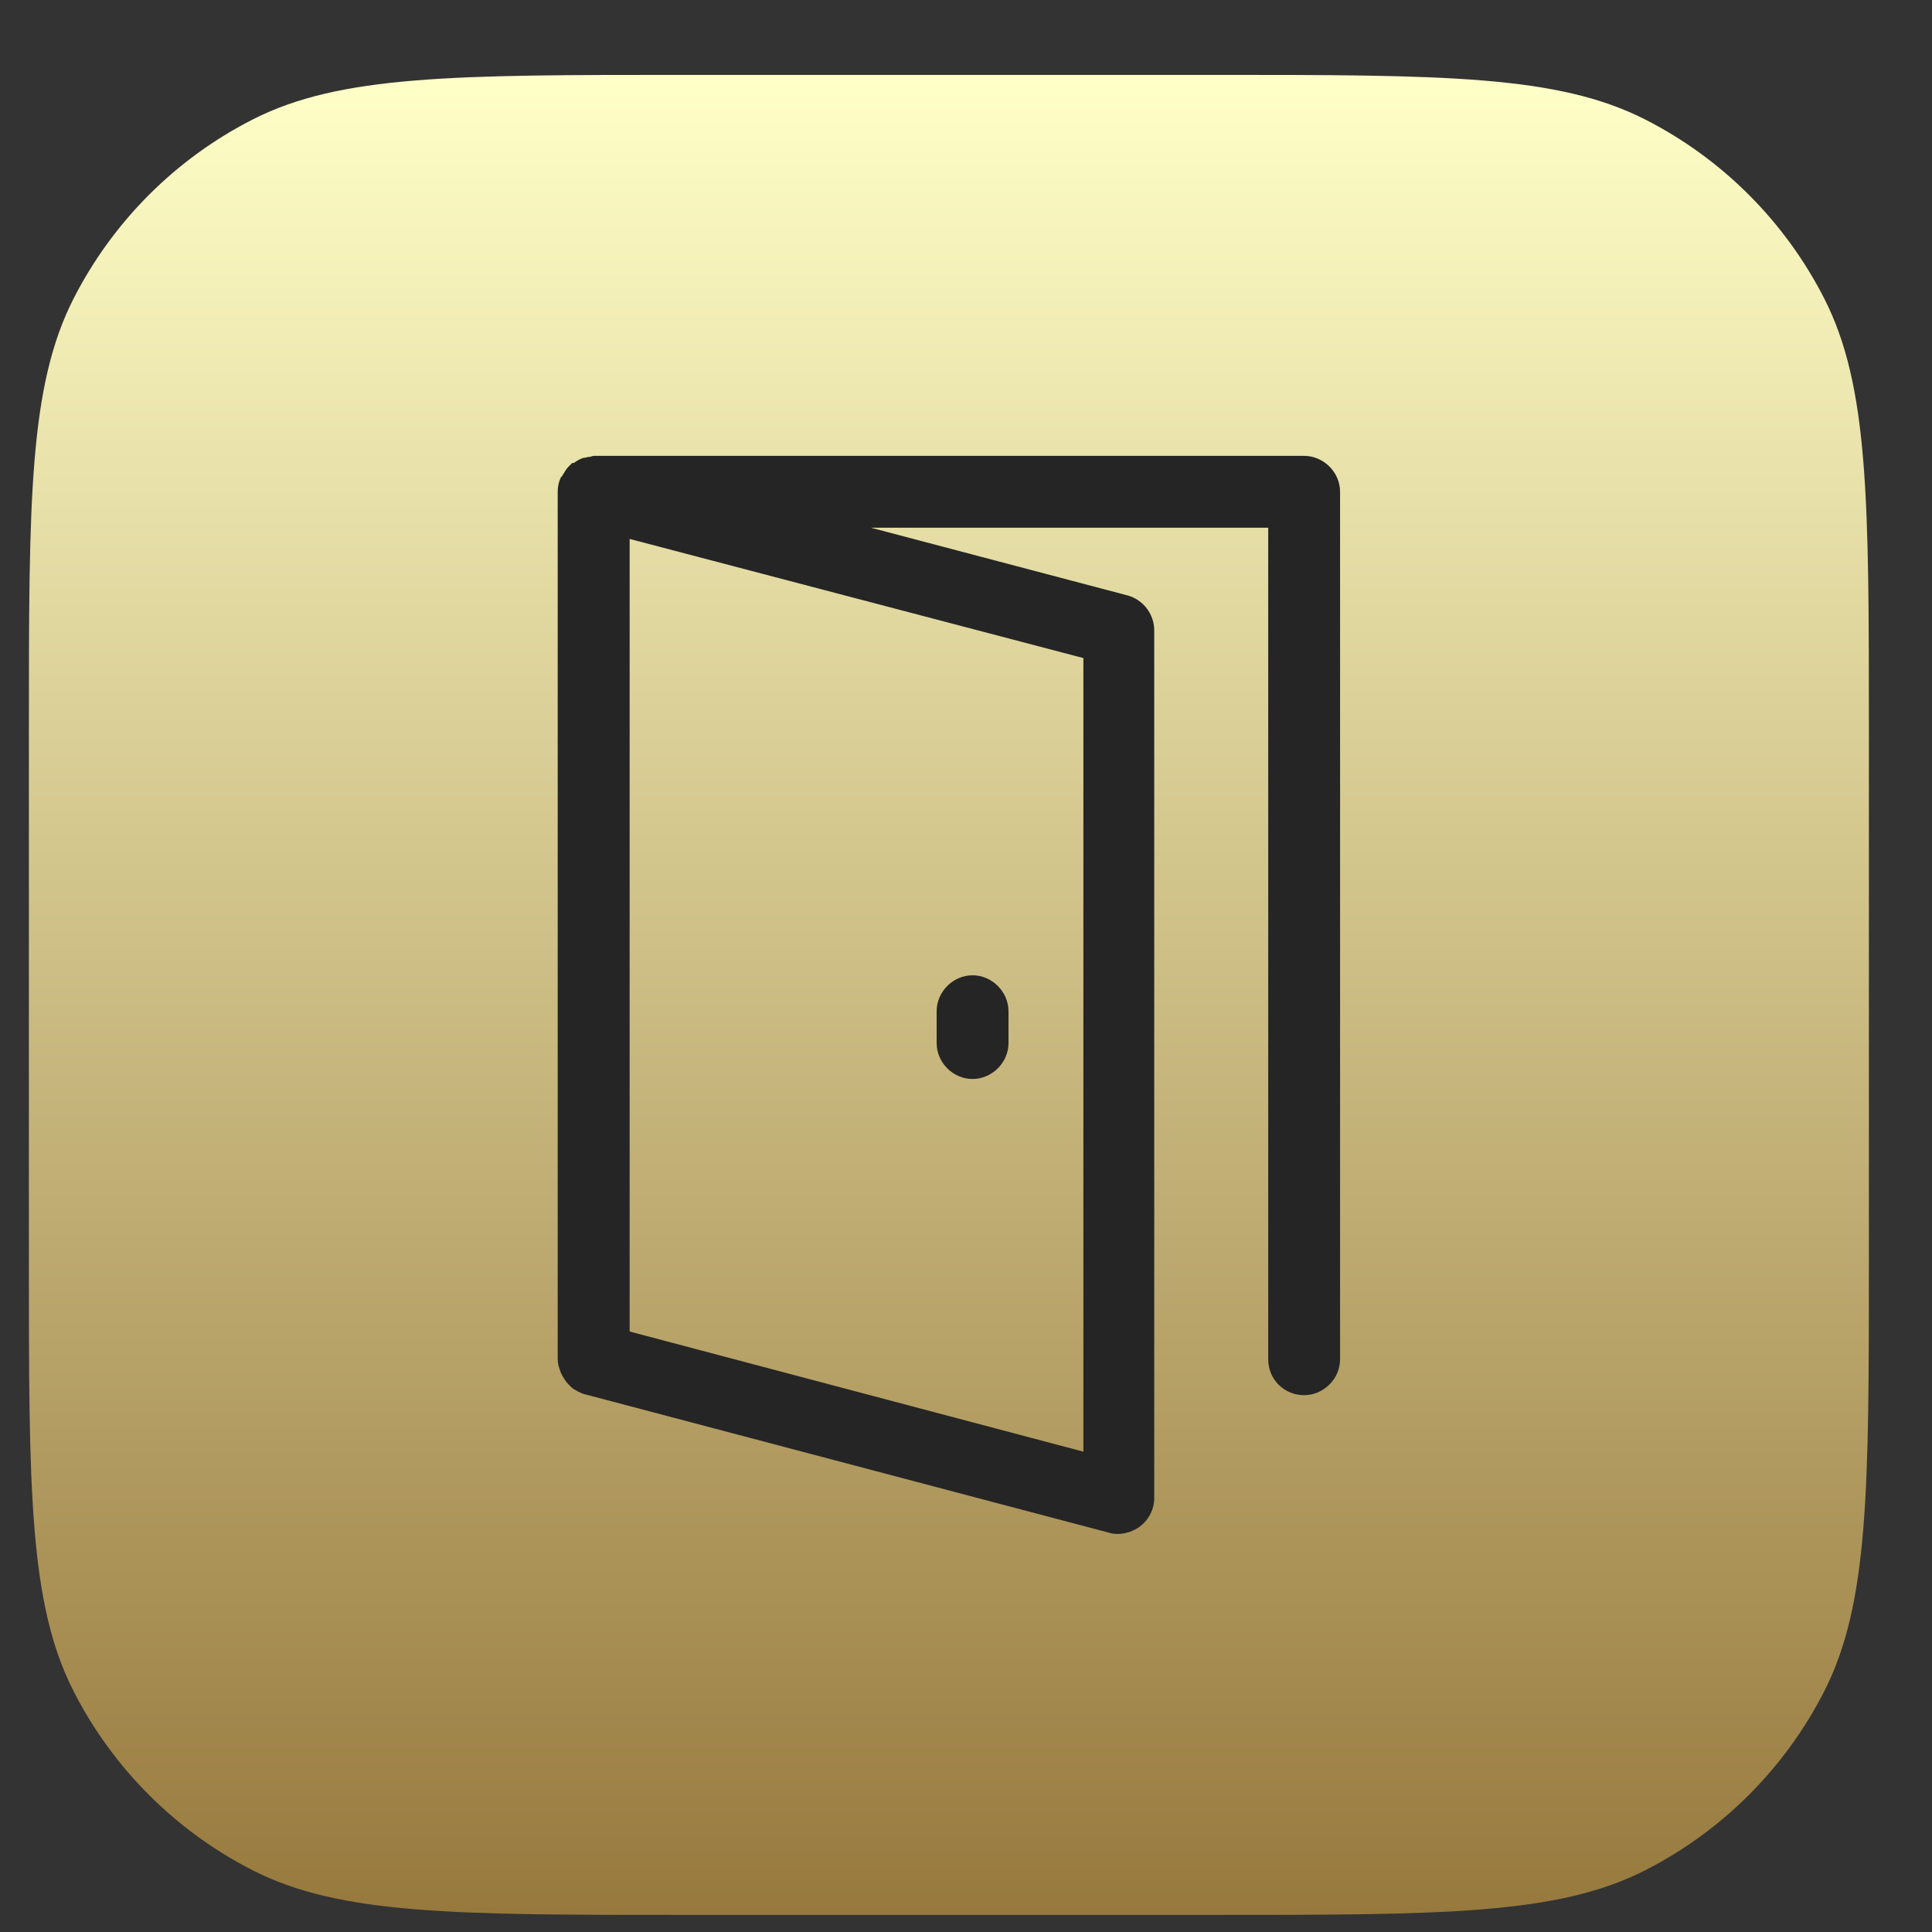 <?xml version="1.0" encoding="UTF-8"?> <svg xmlns="http://www.w3.org/2000/svg" width="21" height="21" viewBox="0 0 21 21" fill="none"><rect x="0" y="0" width="21" height="21" fill="#333333" stroke="none"/> <path d="M0.314 7.939C0.314 5.445 0.314 4.198 0.8 3.245C1.227 2.408 1.908 1.726 2.746 1.299C3.698 0.814 4.945 0.814 7.439 0.814H13.19C15.683 0.814 16.93 0.814 17.883 1.299C18.721 1.726 19.402 2.408 19.829 3.245C20.314 4.198 20.314 5.445 20.314 7.939V13.689C20.314 16.183 20.314 17.43 19.829 18.383C19.402 19.22 18.721 19.902 17.883 20.329C16.93 20.814 15.683 20.814 13.19 20.814H7.439C4.945 20.814 3.698 20.814 2.746 20.329C1.908 19.902 1.227 19.22 0.8 18.383C0.314 17.43 0.314 16.183 0.314 13.689V7.939Z" fill="url(#paint0_linear_189_112)"></path> <path d="M14.175 15.165C14.387 15.165 14.566 14.987 14.566 14.775V5.345C14.566 5.133 14.387 4.955 14.175 4.955H6.453C6.442 4.955 6.42 4.966 6.408 4.966C6.386 4.966 6.364 4.977 6.341 4.977C6.308 4.988 6.286 4.999 6.252 5.022C6.241 5.033 6.23 5.033 6.219 5.033L6.208 5.044C6.174 5.077 6.152 5.1 6.129 5.144C6.118 5.155 6.118 5.167 6.107 5.178L6.096 5.189C6.074 5.234 6.062 5.289 6.062 5.345V14.775C6.062 14.819 6.074 14.864 6.096 14.92C6.096 14.931 6.107 14.931 6.107 14.942C6.107 14.953 6.118 14.953 6.118 14.964C6.141 14.998 6.152 15.02 6.174 15.042C6.185 15.054 6.196 15.065 6.208 15.076C6.23 15.098 6.252 15.109 6.275 15.12C6.286 15.132 6.308 15.132 6.319 15.143C6.33 15.143 6.341 15.154 6.353 15.154L12.055 16.66C12.166 16.694 12.3 16.66 12.39 16.593C12.49 16.515 12.546 16.404 12.546 16.281V6.852C12.546 6.673 12.423 6.517 12.256 6.472L9.466 5.736H13.785V14.775C13.785 14.998 13.963 15.165 14.175 15.165ZM11.776 7.153V15.779L6.844 14.473V5.858L11.776 7.153Z" fill="#252525"></path> <path d="M10.571 10.601C10.359 10.601 10.181 10.78 10.181 10.992V11.338C10.181 11.55 10.359 11.728 10.571 11.728C10.783 11.728 10.962 11.55 10.962 11.338V10.992C10.962 10.78 10.783 10.601 10.571 10.601Z" fill="#252525"></path> <defs> <linearGradient id="paint0_linear_189_112" x1="10.315" y1="0.814" x2="10.315" y2="20.814" gradientUnits="userSpaceOnUse"> <stop stop-color="#FFFFC8"></stop> <stop offset="1" stop-color="#97793D"></stop> </linearGradient> </defs> </svg> 